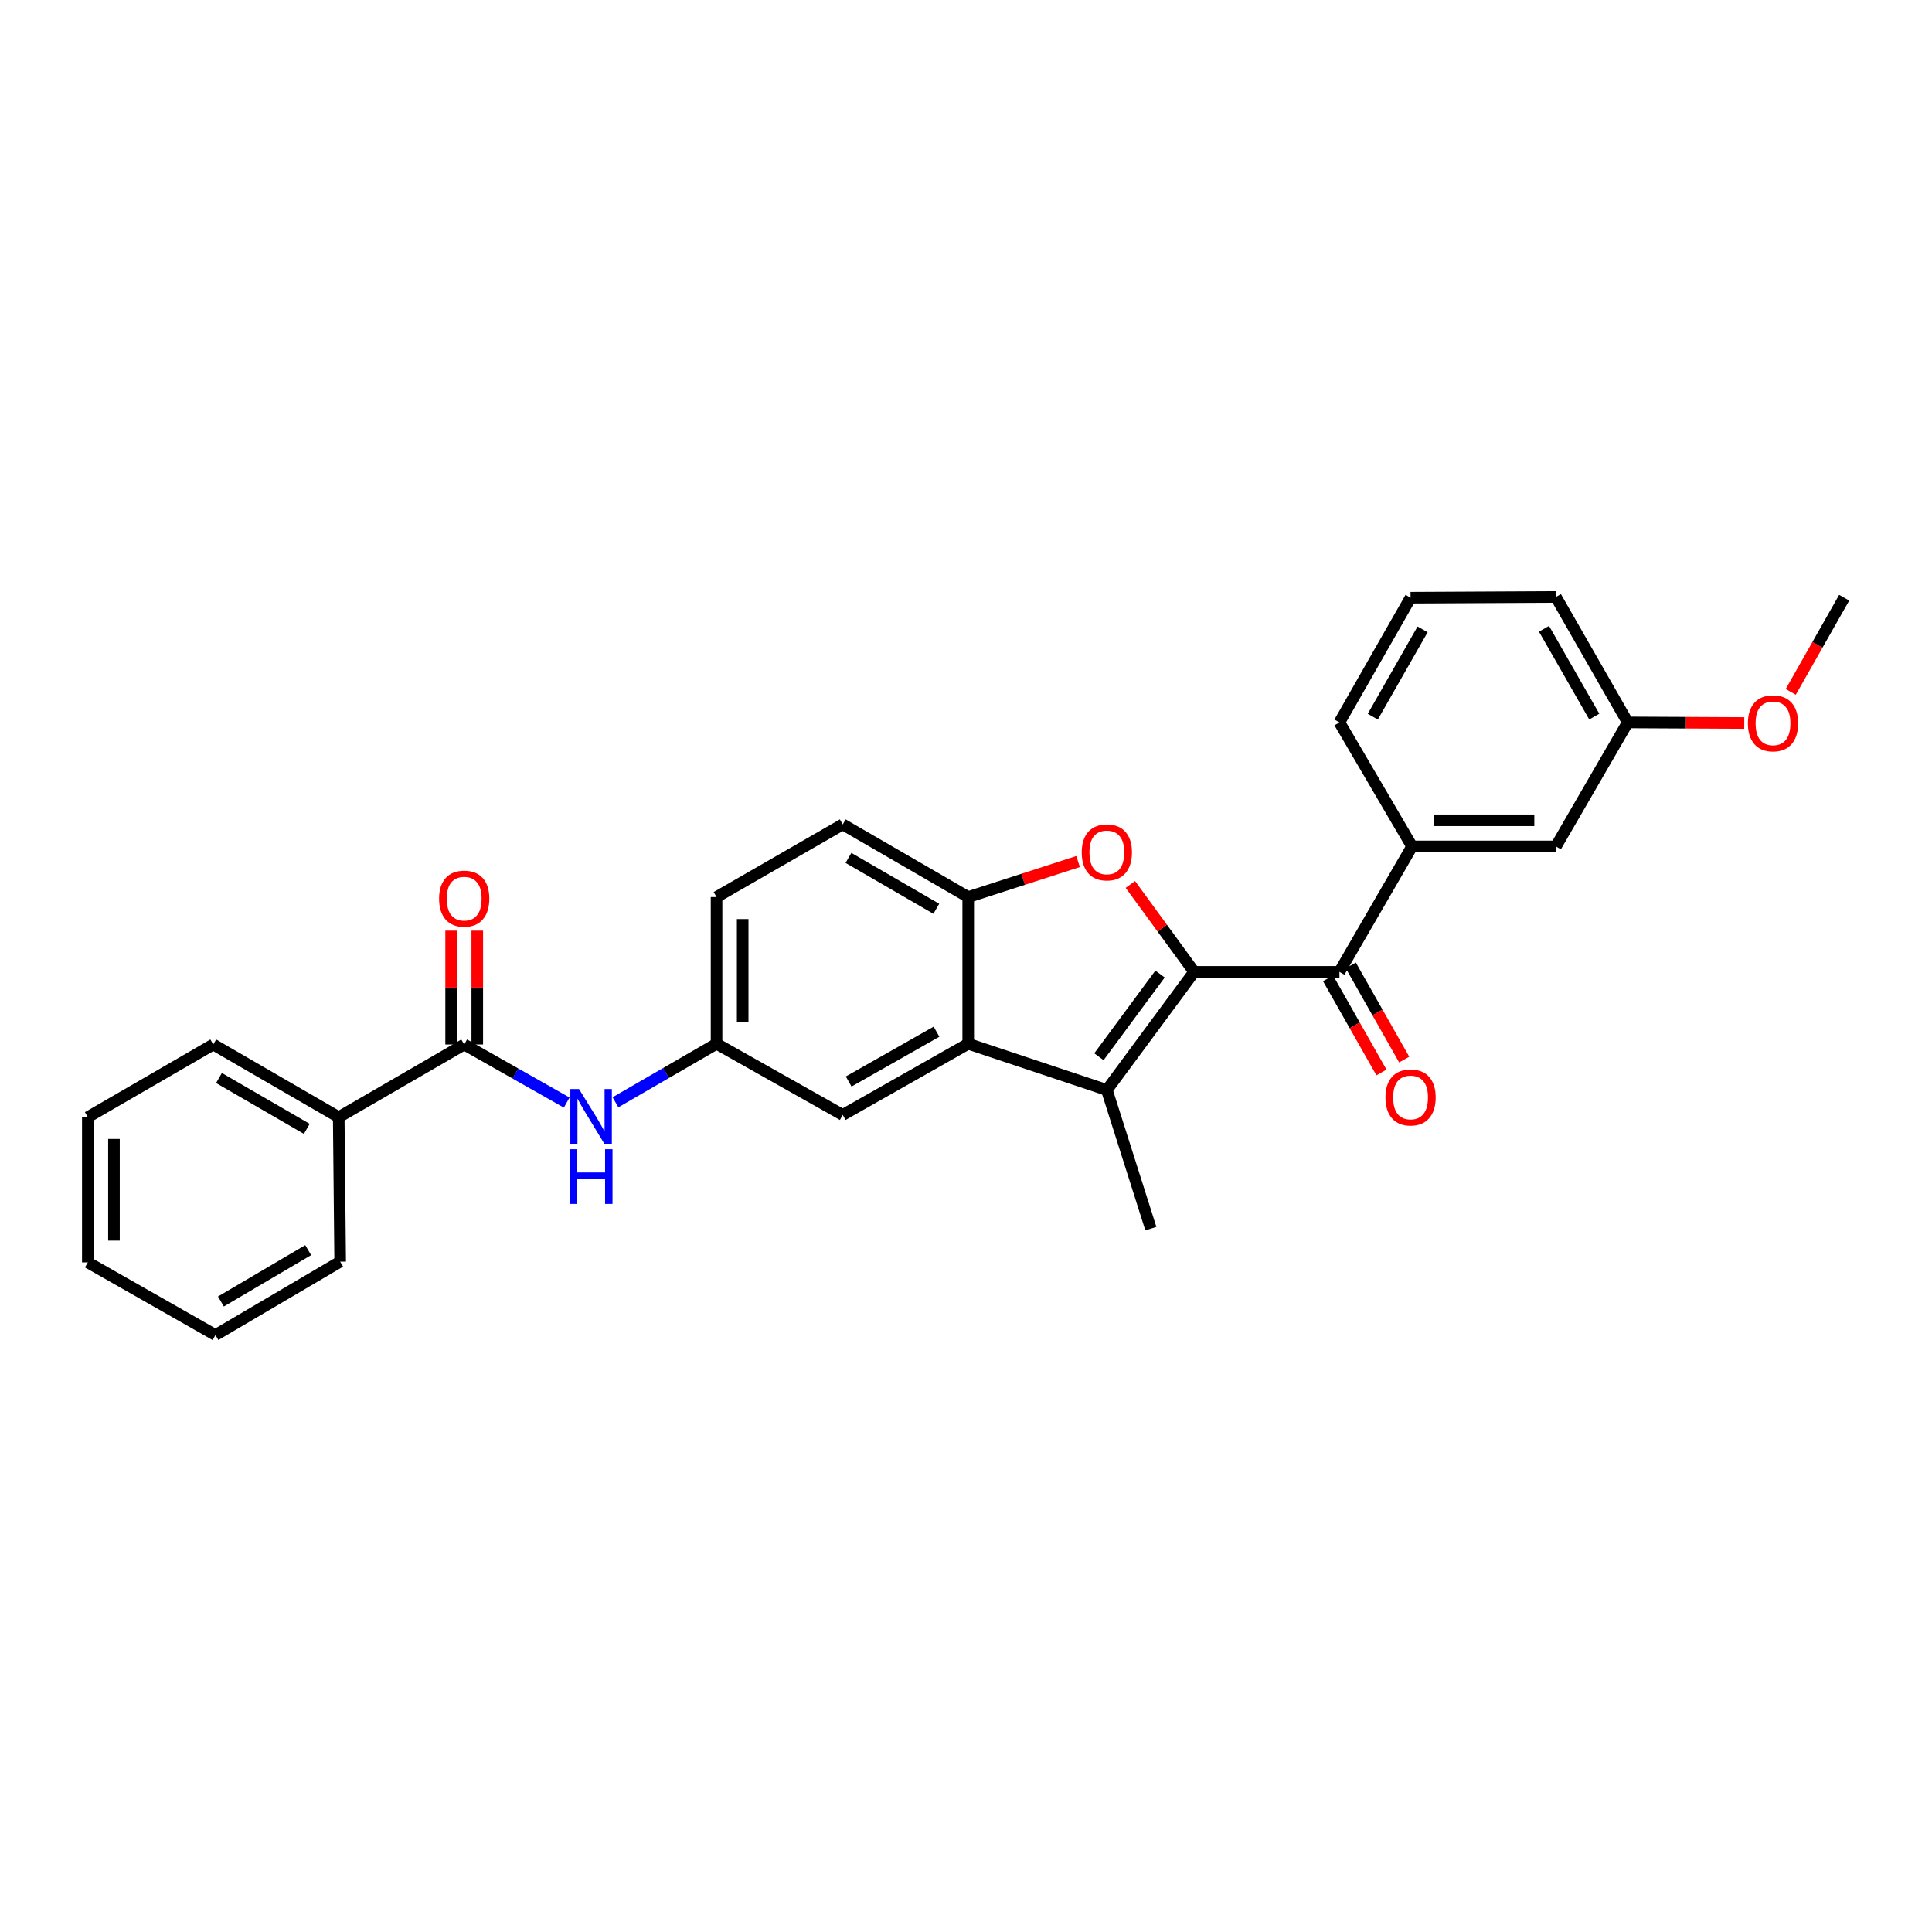 <?xml version='1.0' encoding='iso-8859-1'?>
<svg version='1.1' baseProfile='full'
              xmlns='http://www.w3.org/2000/svg'
                      xmlns:rdkit='http://www.rdkit.org/xml'
                      xmlns:xlink='http://www.w3.org/1999/xlink'
                  xml:space='preserve'
width='1000px' height='1000px' viewBox='0 0 1000 1000'>
<!-- END OF HEADER -->
<rect style='opacity:1.0;fill:#FFFFFF;stroke:none' width='1000' height='1000' x='0' y='0'> </rect>
<path class='bond-0' d='M 618.099,503.029 L 572.898,564.179' style='fill:none;fill-rule:evenodd;stroke:#000000;stroke-width:6px;stroke-linecap:butt;stroke-linejoin:miter;stroke-opacity:1' />
<path class='bond-0' d='M 600.44,504.16 L 568.799,546.965' style='fill:none;fill-rule:evenodd;stroke:#000000;stroke-width:6px;stroke-linecap:butt;stroke-linejoin:miter;stroke-opacity:1' />
<path class='bond-1' d='M 618.099,503.029 L 601.586,480.412' style='fill:none;fill-rule:evenodd;stroke:#000000;stroke-width:6px;stroke-linecap:butt;stroke-linejoin:miter;stroke-opacity:1' />
<path class='bond-1' d='M 601.586,480.412 L 585.073,457.796' style='fill:none;fill-rule:evenodd;stroke:#FF0000;stroke-width:6px;stroke-linecap:butt;stroke-linejoin:miter;stroke-opacity:1' />
<path class='bond-3' d='M 618.099,503.029 L 693.282,503.029' style='fill:none;fill-rule:evenodd;stroke:#000000;stroke-width:6px;stroke-linecap:butt;stroke-linejoin:miter;stroke-opacity:1' />
<path class='bond-2' d='M 572.898,564.179 L 501.15,540.241' style='fill:none;fill-rule:evenodd;stroke:#000000;stroke-width:6px;stroke-linecap:butt;stroke-linejoin:miter;stroke-opacity:1' />
<path class='bond-16' d='M 572.898,564.179 L 595.679,635.934' style='fill:none;fill-rule:evenodd;stroke:#000000;stroke-width:6px;stroke-linecap:butt;stroke-linejoin:miter;stroke-opacity:1' />
<path class='bond-4' d='M 558.013,445.933 L 529.581,455.127' style='fill:none;fill-rule:evenodd;stroke:#FF0000;stroke-width:6px;stroke-linecap:butt;stroke-linejoin:miter;stroke-opacity:1' />
<path class='bond-4' d='M 529.581,455.127 L 501.15,464.322' style='fill:none;fill-rule:evenodd;stroke:#000000;stroke-width:6px;stroke-linecap:butt;stroke-linejoin:miter;stroke-opacity:1' />
<path class='bond-8' d='M 501.15,540.241 L 436.204,577.077' style='fill:none;fill-rule:evenodd;stroke:#000000;stroke-width:6px;stroke-linecap:butt;stroke-linejoin:miter;stroke-opacity:1' />
<path class='bond-8' d='M 484.734,533.998 L 439.272,559.783' style='fill:none;fill-rule:evenodd;stroke:#000000;stroke-width:6px;stroke-linecap:butt;stroke-linejoin:miter;stroke-opacity:1' />
<path class='bond-28' d='M 501.15,540.241 L 501.15,464.322' style='fill:none;fill-rule:evenodd;stroke:#000000;stroke-width:6px;stroke-linecap:butt;stroke-linejoin:miter;stroke-opacity:1' />
<path class='bond-6' d='M 693.282,503.029 L 730.892,438.113' style='fill:none;fill-rule:evenodd;stroke:#000000;stroke-width:6px;stroke-linecap:butt;stroke-linejoin:miter;stroke-opacity:1' />
<path class='bond-10' d='M 687.398,506.367 L 701.221,530.735' style='fill:none;fill-rule:evenodd;stroke:#000000;stroke-width:6px;stroke-linecap:butt;stroke-linejoin:miter;stroke-opacity:1' />
<path class='bond-10' d='M 701.221,530.735 L 715.045,555.104' style='fill:none;fill-rule:evenodd;stroke:#FF0000;stroke-width:6px;stroke-linecap:butt;stroke-linejoin:miter;stroke-opacity:1' />
<path class='bond-10' d='M 699.165,499.691 L 712.989,524.06' style='fill:none;fill-rule:evenodd;stroke:#000000;stroke-width:6px;stroke-linecap:butt;stroke-linejoin:miter;stroke-opacity:1' />
<path class='bond-10' d='M 712.989,524.06 L 726.812,548.429' style='fill:none;fill-rule:evenodd;stroke:#FF0000;stroke-width:6px;stroke-linecap:butt;stroke-linejoin:miter;stroke-opacity:1' />
<path class='bond-14' d='M 501.15,464.322 L 436.204,426.704' style='fill:none;fill-rule:evenodd;stroke:#000000;stroke-width:6px;stroke-linecap:butt;stroke-linejoin:miter;stroke-opacity:1' />
<path class='bond-14' d='M 484.627,470.386 L 439.165,444.053' style='fill:none;fill-rule:evenodd;stroke:#000000;stroke-width:6px;stroke-linecap:butt;stroke-linejoin:miter;stroke-opacity:1' />
<path class='bond-5' d='M 240.269,540.624 L 266.797,555.656' style='fill:none;fill-rule:evenodd;stroke:#000000;stroke-width:6px;stroke-linecap:butt;stroke-linejoin:miter;stroke-opacity:1' />
<path class='bond-5' d='M 266.797,555.656 L 293.324,570.688' style='fill:none;fill-rule:evenodd;stroke:#0000FF;stroke-width:6px;stroke-linecap:butt;stroke-linejoin:miter;stroke-opacity:1' />
<path class='bond-11' d='M 247.034,540.624 L 247.034,511.166' style='fill:none;fill-rule:evenodd;stroke:#000000;stroke-width:6px;stroke-linecap:butt;stroke-linejoin:miter;stroke-opacity:1' />
<path class='bond-11' d='M 247.034,511.166 L 247.034,481.707' style='fill:none;fill-rule:evenodd;stroke:#FF0000;stroke-width:6px;stroke-linecap:butt;stroke-linejoin:miter;stroke-opacity:1' />
<path class='bond-11' d='M 233.505,540.624 L 233.505,511.166' style='fill:none;fill-rule:evenodd;stroke:#000000;stroke-width:6px;stroke-linecap:butt;stroke-linejoin:miter;stroke-opacity:1' />
<path class='bond-11' d='M 233.505,511.166 L 233.505,481.707' style='fill:none;fill-rule:evenodd;stroke:#FF0000;stroke-width:6px;stroke-linecap:butt;stroke-linejoin:miter;stroke-opacity:1' />
<path class='bond-13' d='M 240.269,540.624 L 175.324,578.242' style='fill:none;fill-rule:evenodd;stroke:#000000;stroke-width:6px;stroke-linecap:butt;stroke-linejoin:miter;stroke-opacity:1' />
<path class='bond-12' d='M 730.892,438.113 L 805.33,438.113' style='fill:none;fill-rule:evenodd;stroke:#000000;stroke-width:6px;stroke-linecap:butt;stroke-linejoin:miter;stroke-opacity:1' />
<path class='bond-12' d='M 742.057,424.584 L 794.164,424.584' style='fill:none;fill-rule:evenodd;stroke:#000000;stroke-width:6px;stroke-linecap:butt;stroke-linejoin:miter;stroke-opacity:1' />
<path class='bond-18' d='M 730.892,438.113 L 693.282,373.919' style='fill:none;fill-rule:evenodd;stroke:#000000;stroke-width:6px;stroke-linecap:butt;stroke-linejoin:miter;stroke-opacity:1' />
<path class='bond-7' d='M 318.568,570.537 L 344.725,555.389' style='fill:none;fill-rule:evenodd;stroke:#0000FF;stroke-width:6px;stroke-linecap:butt;stroke-linejoin:miter;stroke-opacity:1' />
<path class='bond-7' d='M 344.725,555.389 L 370.883,540.241' style='fill:none;fill-rule:evenodd;stroke:#000000;stroke-width:6px;stroke-linecap:butt;stroke-linejoin:miter;stroke-opacity:1' />
<path class='bond-9' d='M 436.204,577.077 L 370.883,540.241' style='fill:none;fill-rule:evenodd;stroke:#000000;stroke-width:6px;stroke-linecap:butt;stroke-linejoin:miter;stroke-opacity:1' />
<path class='bond-29' d='M 370.883,540.241 L 370.883,464.322' style='fill:none;fill-rule:evenodd;stroke:#000000;stroke-width:6px;stroke-linecap:butt;stroke-linejoin:miter;stroke-opacity:1' />
<path class='bond-29' d='M 384.411,528.853 L 384.411,475.709' style='fill:none;fill-rule:evenodd;stroke:#000000;stroke-width:6px;stroke-linecap:butt;stroke-linejoin:miter;stroke-opacity:1' />
<path class='bond-17' d='M 805.33,438.113 L 842.512,373.919' style='fill:none;fill-rule:evenodd;stroke:#000000;stroke-width:6px;stroke-linecap:butt;stroke-linejoin:miter;stroke-opacity:1' />
<path class='bond-21' d='M 175.324,578.242 L 110.385,540.624' style='fill:none;fill-rule:evenodd;stroke:#000000;stroke-width:6px;stroke-linecap:butt;stroke-linejoin:miter;stroke-opacity:1' />
<path class='bond-21' d='M 158.801,584.305 L 113.345,557.973' style='fill:none;fill-rule:evenodd;stroke:#000000;stroke-width:6px;stroke-linecap:butt;stroke-linejoin:miter;stroke-opacity:1' />
<path class='bond-22' d='M 175.324,578.242 L 176.068,653.026' style='fill:none;fill-rule:evenodd;stroke:#000000;stroke-width:6px;stroke-linecap:butt;stroke-linejoin:miter;stroke-opacity:1' />
<path class='bond-15' d='M 436.204,426.704 L 370.883,464.322' style='fill:none;fill-rule:evenodd;stroke:#000000;stroke-width:6px;stroke-linecap:butt;stroke-linejoin:miter;stroke-opacity:1' />
<path class='bond-19' d='M 842.512,373.919 L 872.671,374.073' style='fill:none;fill-rule:evenodd;stroke:#000000;stroke-width:6px;stroke-linecap:butt;stroke-linejoin:miter;stroke-opacity:1' />
<path class='bond-19' d='M 872.671,374.073 L 902.83,374.226' style='fill:none;fill-rule:evenodd;stroke:#FF0000;stroke-width:6px;stroke-linecap:butt;stroke-linejoin:miter;stroke-opacity:1' />
<path class='bond-30' d='M 842.512,373.919 L 805.33,308.988' style='fill:none;fill-rule:evenodd;stroke:#000000;stroke-width:6px;stroke-linecap:butt;stroke-linejoin:miter;stroke-opacity:1' />
<path class='bond-30' d='M 825.194,370.902 L 799.167,325.451' style='fill:none;fill-rule:evenodd;stroke:#000000;stroke-width:6px;stroke-linecap:butt;stroke-linejoin:miter;stroke-opacity:1' />
<path class='bond-20' d='M 693.282,373.919 L 730.11,309.372' style='fill:none;fill-rule:evenodd;stroke:#000000;stroke-width:6px;stroke-linecap:butt;stroke-linejoin:miter;stroke-opacity:1' />
<path class='bond-20' d='M 710.557,370.941 L 736.336,325.758' style='fill:none;fill-rule:evenodd;stroke:#000000;stroke-width:6px;stroke-linecap:butt;stroke-linejoin:miter;stroke-opacity:1' />
<path class='bond-24' d='M 926.892,358.116 L 940.719,333.744' style='fill:none;fill-rule:evenodd;stroke:#FF0000;stroke-width:6px;stroke-linecap:butt;stroke-linejoin:miter;stroke-opacity:1' />
<path class='bond-24' d='M 940.719,333.744 L 954.545,309.372' style='fill:none;fill-rule:evenodd;stroke:#000000;stroke-width:6px;stroke-linecap:butt;stroke-linejoin:miter;stroke-opacity:1' />
<path class='bond-23' d='M 730.11,309.372 L 805.33,308.988' style='fill:none;fill-rule:evenodd;stroke:#000000;stroke-width:6px;stroke-linecap:butt;stroke-linejoin:miter;stroke-opacity:1' />
<path class='bond-26' d='M 110.385,540.624 L 45.455,578.242' style='fill:none;fill-rule:evenodd;stroke:#000000;stroke-width:6px;stroke-linecap:butt;stroke-linejoin:miter;stroke-opacity:1' />
<path class='bond-25' d='M 176.068,653.026 L 111.52,691.012' style='fill:none;fill-rule:evenodd;stroke:#000000;stroke-width:6px;stroke-linecap:butt;stroke-linejoin:miter;stroke-opacity:1' />
<path class='bond-25' d='M 159.524,647.064 L 114.341,673.654' style='fill:none;fill-rule:evenodd;stroke:#000000;stroke-width:6px;stroke-linecap:butt;stroke-linejoin:miter;stroke-opacity:1' />
<path class='bond-27' d='M 111.52,691.012 L 45.455,653.409' style='fill:none;fill-rule:evenodd;stroke:#000000;stroke-width:6px;stroke-linecap:butt;stroke-linejoin:miter;stroke-opacity:1' />
<path class='bond-31' d='M 45.455,578.242 L 45.455,653.409' style='fill:none;fill-rule:evenodd;stroke:#000000;stroke-width:6px;stroke-linecap:butt;stroke-linejoin:miter;stroke-opacity:1' />
<path class='bond-31' d='M 58.983,589.517 L 58.983,642.134' style='fill:none;fill-rule:evenodd;stroke:#000000;stroke-width:6px;stroke-linecap:butt;stroke-linejoin:miter;stroke-opacity:1' />
<path  class='atom-2' d='M 559.898 441.2
Q 559.898 434.4, 563.258 430.6
Q 566.618 426.8, 572.898 426.8
Q 579.178 426.8, 582.538 430.6
Q 585.898 434.4, 585.898 441.2
Q 585.898 448.08, 582.498 452
Q 579.098 455.88, 572.898 455.88
Q 566.658 455.88, 563.258 452
Q 559.898 448.12, 559.898 441.2
M 572.898 452.68
Q 577.218 452.68, 579.538 449.8
Q 581.898 446.88, 581.898 441.2
Q 581.898 435.64, 579.538 432.84
Q 577.218 430, 572.898 430
Q 568.578 430, 566.218 432.8
Q 563.898 435.6, 563.898 441.2
Q 563.898 446.92, 566.218 449.8
Q 568.578 452.68, 572.898 452.68
' fill='#FF0000'/>
<path  class='atom-8' d='M 299.692 563.683
L 308.972 578.683
Q 309.892 580.163, 311.372 582.843
Q 312.852 585.523, 312.932 585.683
L 312.932 563.683
L 316.692 563.683
L 316.692 592.003
L 312.812 592.003
L 302.852 575.603
Q 301.692 573.683, 300.452 571.483
Q 299.252 569.283, 298.892 568.603
L 298.892 592.003
L 295.212 592.003
L 295.212 563.683
L 299.692 563.683
' fill='#0000FF'/>
<path  class='atom-8' d='M 294.872 594.835
L 298.712 594.835
L 298.712 606.875
L 313.192 606.875
L 313.192 594.835
L 317.032 594.835
L 317.032 623.155
L 313.192 623.155
L 313.192 610.075
L 298.712 610.075
L 298.712 623.155
L 294.872 623.155
L 294.872 594.835
' fill='#0000FF'/>
<path  class='atom-11' d='M 717.11 568.032
Q 717.11 561.232, 720.47 557.432
Q 723.83 553.632, 730.11 553.632
Q 736.39 553.632, 739.75 557.432
Q 743.11 561.232, 743.11 568.032
Q 743.11 574.912, 739.71 578.832
Q 736.31 582.712, 730.11 582.712
Q 723.87 582.712, 720.47 578.832
Q 717.11 574.952, 717.11 568.032
M 730.11 579.512
Q 734.43 579.512, 736.75 576.632
Q 739.11 573.712, 739.11 568.032
Q 739.11 562.472, 736.75 559.672
Q 734.43 556.832, 730.11 556.832
Q 725.79 556.832, 723.43 559.632
Q 721.11 562.432, 721.11 568.032
Q 721.11 573.752, 723.43 576.632
Q 725.79 579.512, 730.11 579.512
' fill='#FF0000'/>
<path  class='atom-12' d='M 227.269 465.138
Q 227.269 458.338, 230.629 454.538
Q 233.989 450.738, 240.269 450.738
Q 246.549 450.738, 249.909 454.538
Q 253.269 458.338, 253.269 465.138
Q 253.269 472.018, 249.869 475.938
Q 246.469 479.818, 240.269 479.818
Q 234.029 479.818, 230.629 475.938
Q 227.269 472.058, 227.269 465.138
M 240.269 476.618
Q 244.589 476.618, 246.909 473.738
Q 249.269 470.818, 249.269 465.138
Q 249.269 459.578, 246.909 456.778
Q 244.589 453.938, 240.269 453.938
Q 235.949 453.938, 233.589 456.738
Q 231.269 459.538, 231.269 465.138
Q 231.269 470.858, 233.589 473.738
Q 235.949 476.618, 240.269 476.618
' fill='#FF0000'/>
<path  class='atom-20' d='M 904.71 374.382
Q 904.71 367.582, 908.07 363.782
Q 911.43 359.982, 917.71 359.982
Q 923.99 359.982, 927.35 363.782
Q 930.71 367.582, 930.71 374.382
Q 930.71 381.262, 927.31 385.182
Q 923.91 389.062, 917.71 389.062
Q 911.47 389.062, 908.07 385.182
Q 904.71 381.302, 904.71 374.382
M 917.71 385.862
Q 922.03 385.862, 924.35 382.982
Q 926.71 380.062, 926.71 374.382
Q 926.71 368.822, 924.35 366.022
Q 922.03 363.182, 917.71 363.182
Q 913.39 363.182, 911.03 365.982
Q 908.71 368.782, 908.71 374.382
Q 908.71 380.102, 911.03 382.982
Q 913.39 385.862, 917.71 385.862
' fill='#FF0000'/>
</svg>
